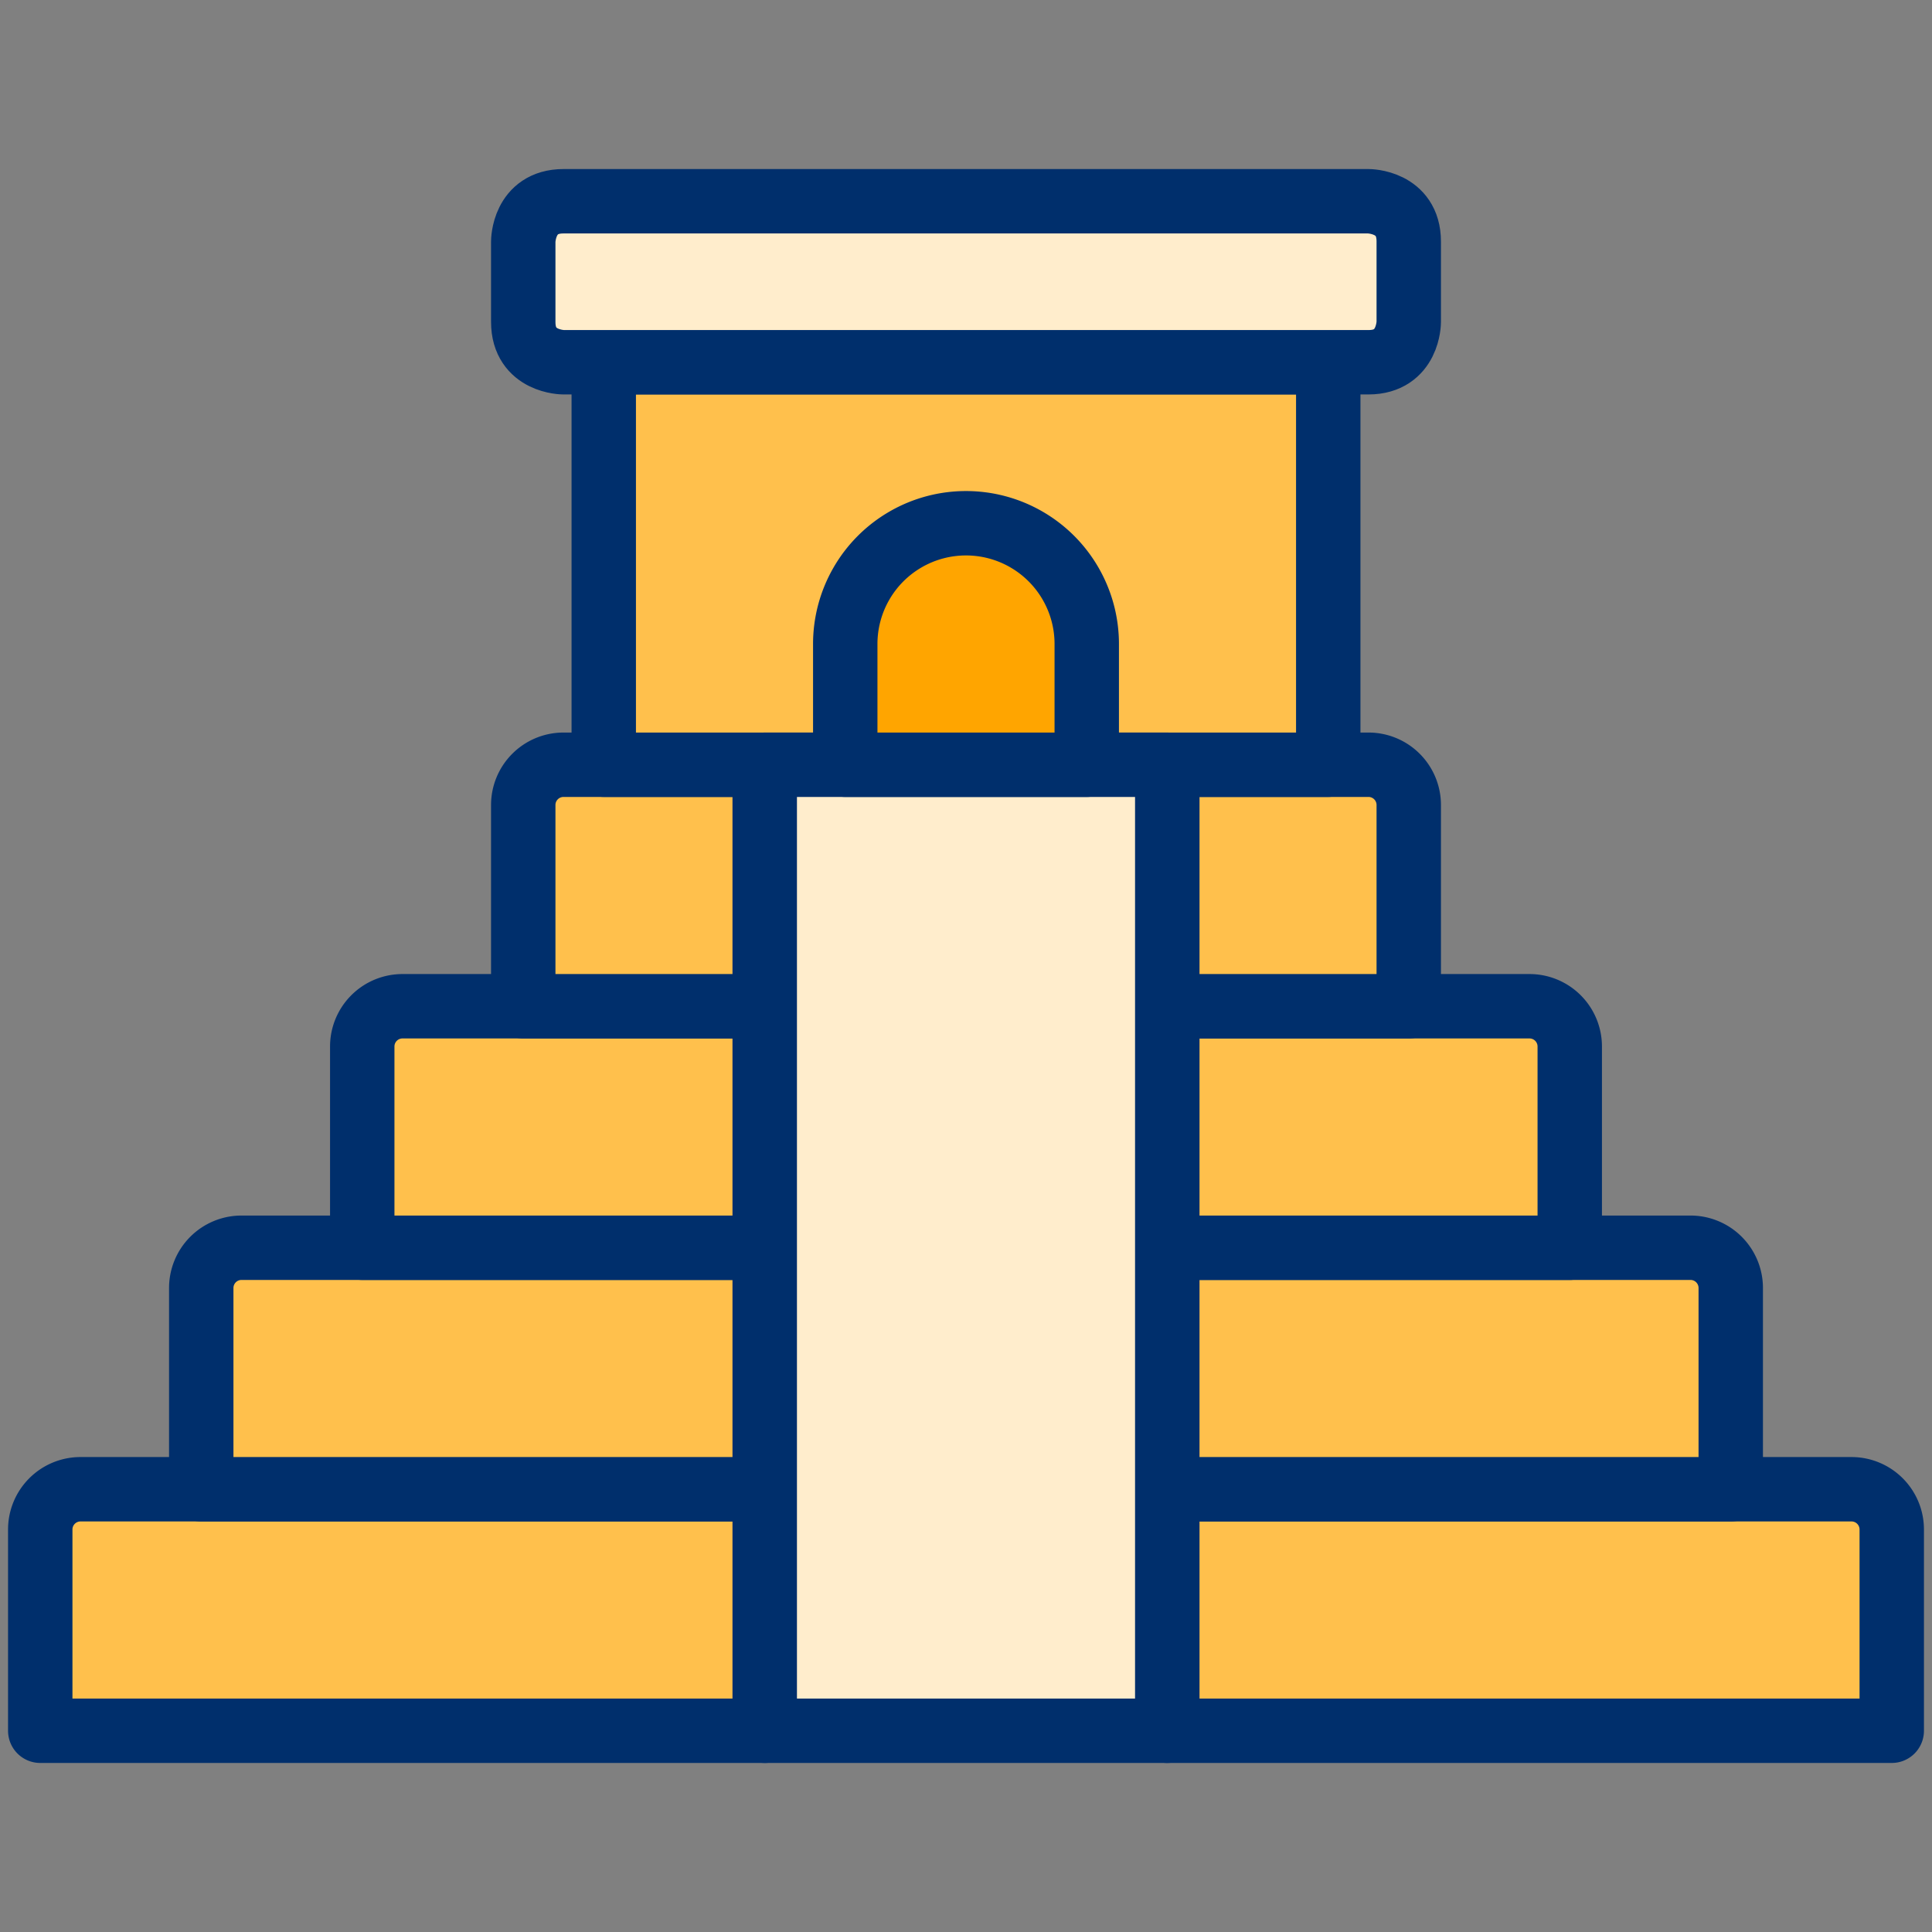 <svg xmlns="http://www.w3.org/2000/svg" viewBox="0 0 30 30" id="Landmark-Mesoamerican-Pyramid--Streamline-Ultimate" height="30" width="30">
  <rect x="0" y="0" width="30" height="30" fill="#808080" stroke="none"/>
  <desc>
    Landmark Mesoamerican Pyramid Streamline Icon: https://streamlinehq.com
  </desc>
  <defs></defs>
  <title>landmark-mesoamerican-pyramid</title>
  <path d="M11.875 23.125v3.75h-11.25V23.75a0.625 0.625 0 0 1 0.625 -0.625Z" stroke="#002f6c" stroke-linecap="round" stroke-linejoin="round" fill="#ffc04c" stroke-width="1"></path>
  <path d="M29.375 23.75v3.125h-11.25v-3.75H28.75a0.625 0.625 0 0 1 0.625 0.625Z" stroke="#002f6c" stroke-linecap="round" stroke-linejoin="round" fill="#ffc04c" stroke-width="1"></path>
  <path d="M11.875 19.375v3.75h-8.75V20a0.625 0.625 0 0 1 0.625 -0.625Z" stroke="#002f6c" stroke-linecap="round" stroke-linejoin="round" fill="#ffc04c" stroke-width="1"></path>
  <path d="M26.875 20v3.125h-8.75v-3.75H26.25a0.625 0.625 0 0 1 0.625 0.625Z" stroke="#002f6c" stroke-linecap="round" stroke-linejoin="round" fill="#ffc04c" stroke-width="1"></path>
  <path d="M11.875 15.625v3.75h-6.25V16.25a0.625 0.625 0 0 1 0.625 -0.625Z" stroke="#002f6c" stroke-linecap="round" stroke-linejoin="round" fill="#ffc04c" stroke-width="1"></path>
  <path d="M24.375 16.25v3.125h-6.25v-3.75H23.75a0.625 0.625 0 0 1 0.625 0.625Z" stroke="#002f6c" stroke-linecap="round" stroke-linejoin="round" fill="#ffc04c" stroke-width="1"></path>
  <path d="M11.875 11.875v3.75h-3.75V12.5a0.625 0.625 0 0 1 0.625 -0.625Z" stroke="#002f6c" stroke-linecap="round" stroke-linejoin="round" fill="#ffc04c" stroke-width="1"></path>
  <path d="M21.875 12.5v3.125h-3.75v-3.75H21.25a0.625 0.625 0 0 1 0.625 0.625Z" stroke="#002f6c" stroke-linecap="round" stroke-linejoin="round" fill="#ffc04c" stroke-width="1"></path>
  <path d="M9.375 5.625h11.25v6.25h-11.25Z" stroke="#002f6c" stroke-linecap="round" stroke-linejoin="round" fill="#ffc04c" stroke-width="1"></path>
  <path d="M8.75 3.125h12.5s0.625 0 0.625 0.625v1.25s0 0.625 -0.625 0.625H8.75s-0.625 0 -0.625 -0.625V3.75s0 -0.625 0.625 -0.625" fill="#ffedcc" stroke="#002f6c" stroke-linecap="round" stroke-linejoin="round" stroke-width="1"></path>
  <path d="M11.875 11.875h6.25v15h-6.25Z" fill="#ffedcc" stroke="#002f6c" stroke-linecap="round" stroke-linejoin="round" stroke-width="1"></path>
  <path d="M13.125 11.875V10a1.875 1.875 0 0 1 3.75 0v1.875Z" fill="#ffa500" stroke="#002f6c" stroke-linecap="round" stroke-linejoin="round" stroke-width="1"></path>
</svg>
